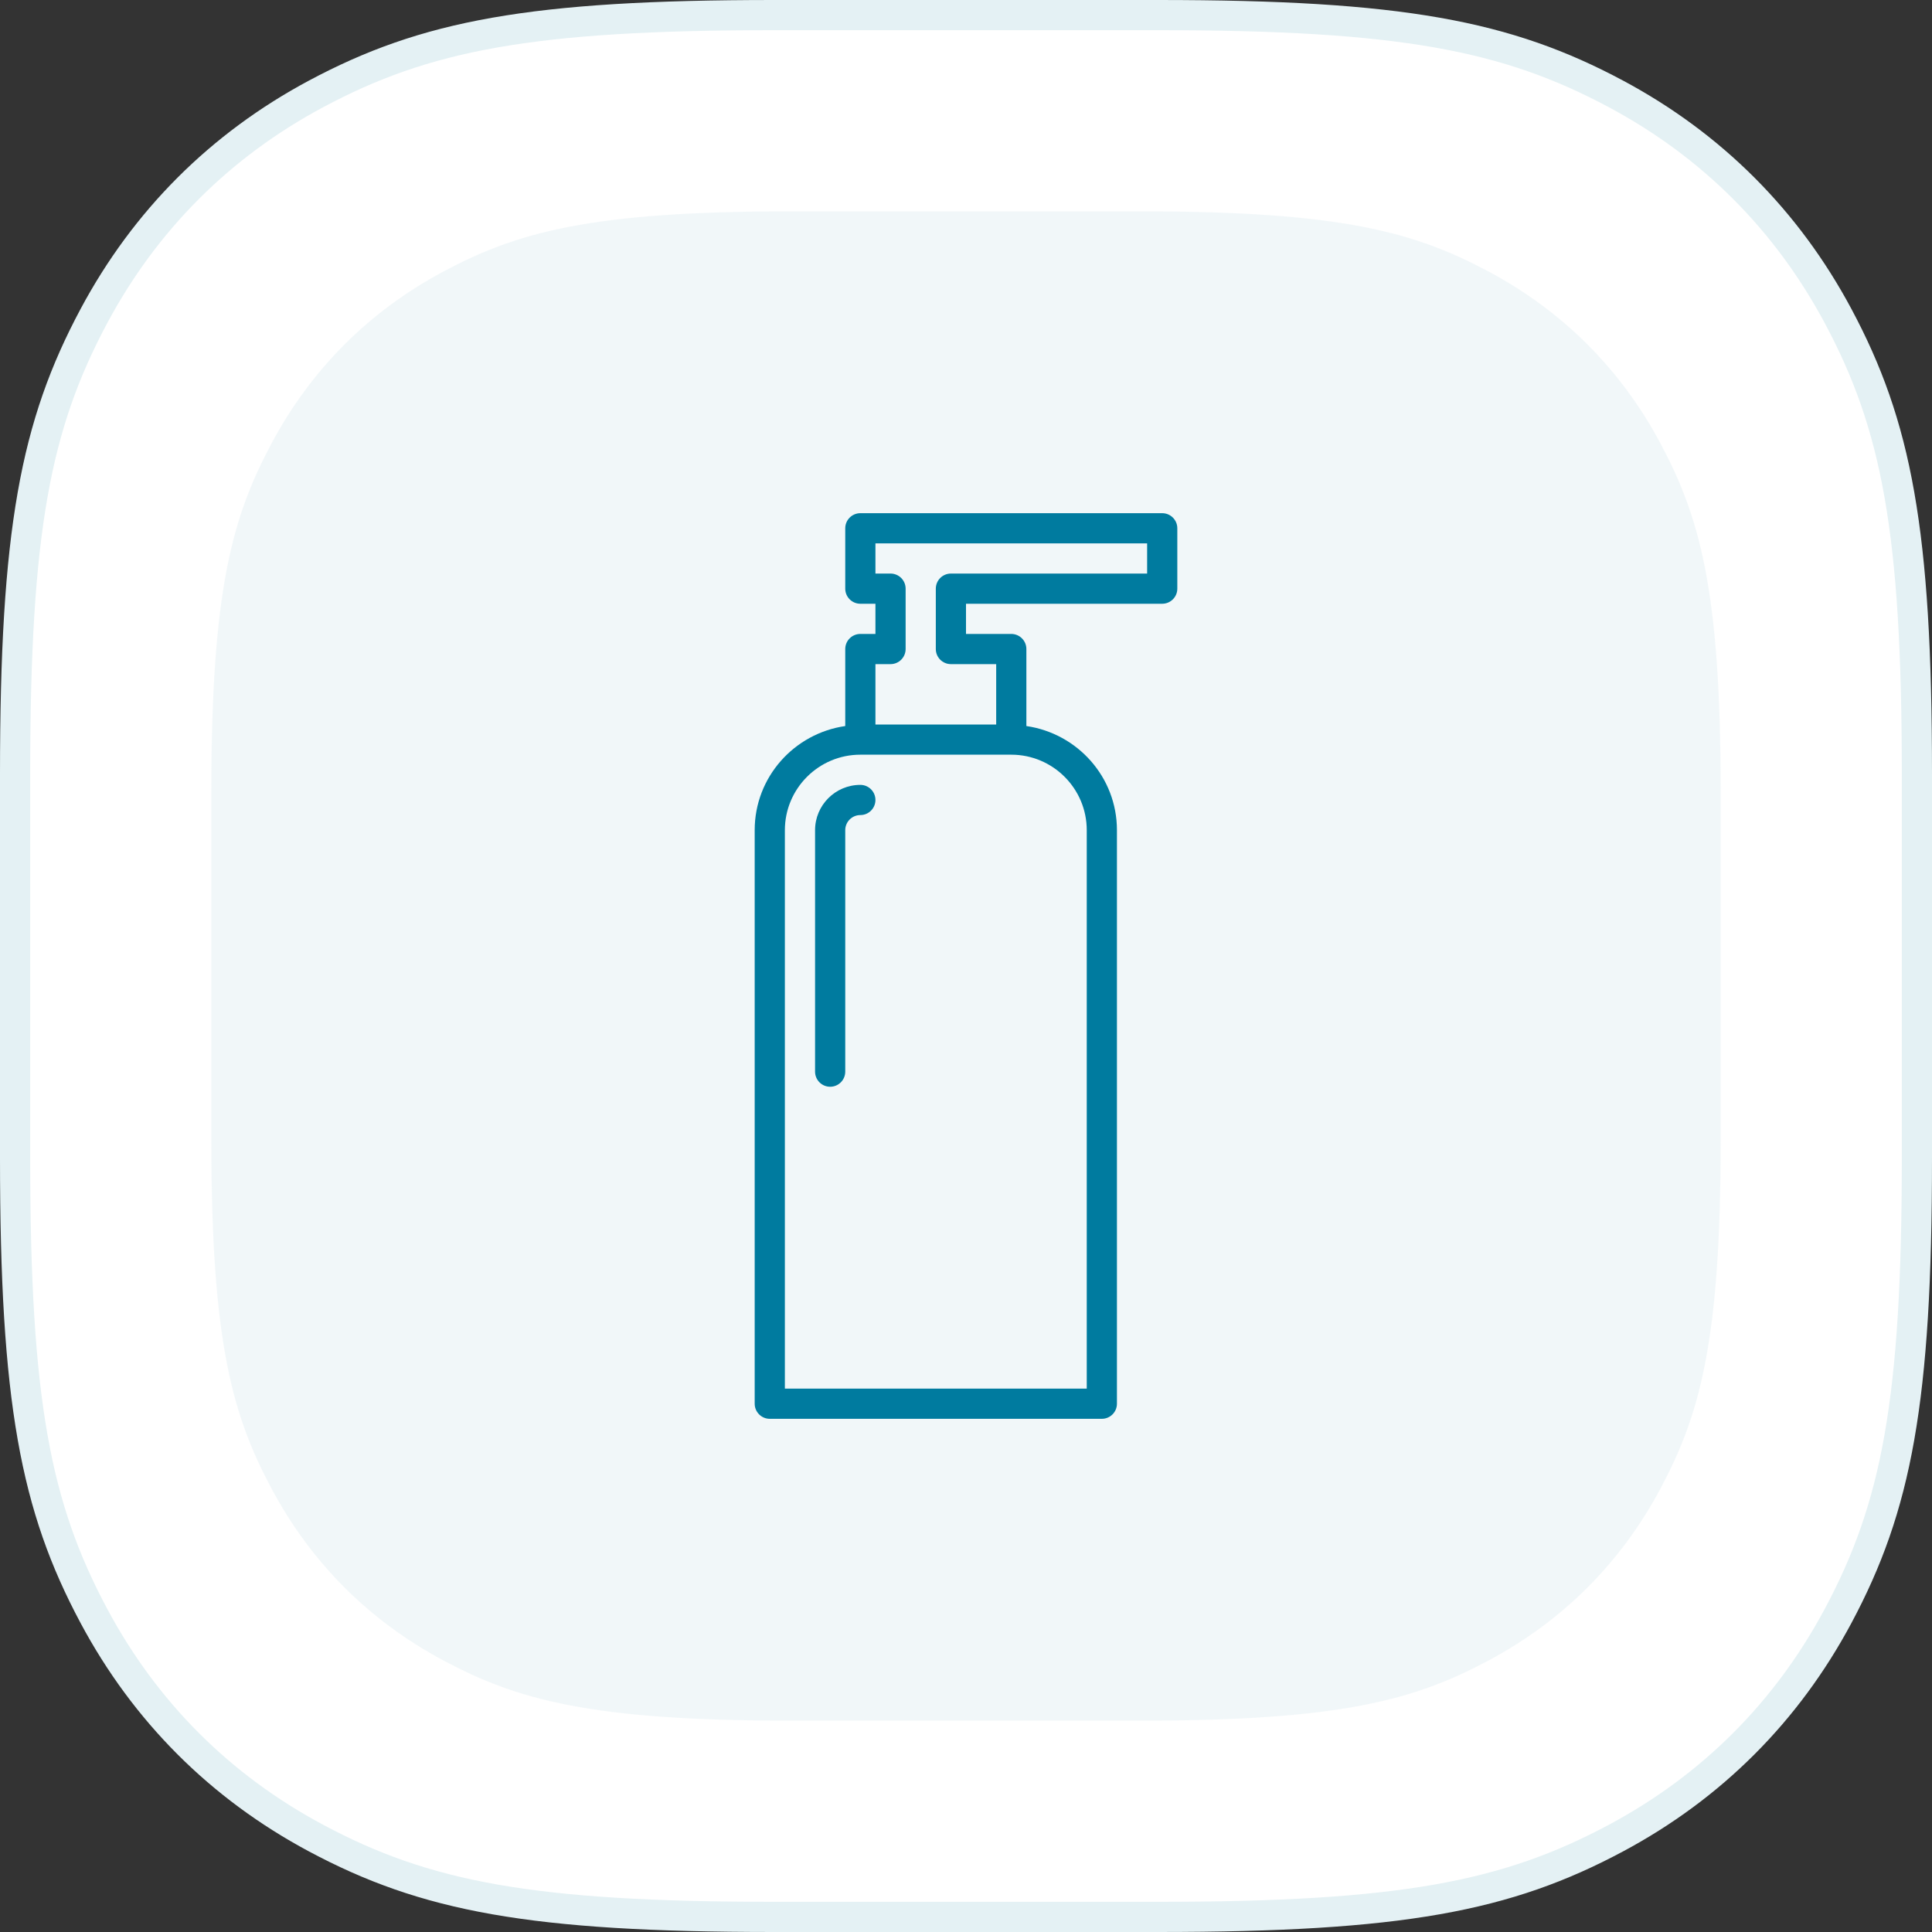 <?xml version="1.0" encoding="UTF-8"?>
<svg width="64px" height="64px" viewBox="0 0 64 64" version="1.1" xmlns="http://www.w3.org/2000/svg" xmlns:xlink="http://www.w3.org/1999/xlink">
    <rect x="0" y="0" width="64" height="64" fill="#333333" stroke="none"/>
    <!-- Generator: Sketch 52.5 (67469) - http://www.bohemiancoding.com/sketch -->
    <title>icon / icon-products</title>
    <desc>Created with Sketch.</desc>
    <g id="Desktop" stroke="none" stroke-width="1" fill="none" fill-rule="evenodd">
        <g id="Főoldal" transform="translate(-1226, -1160)">
            <g id="Intro" transform="translate(0, 692)">
                <g id="Icons" transform="translate(272, 448)">
                    <g id="termékpaletta" transform="translate(934, 0)">
                        <g id="icon-/-icon-products" transform="translate(20, 20)">
                            <path d="M25.639,0.5 C17.586,0.5 14.089,1.175 10.467,3.112 C7.295,4.809 4.809,7.295 3.112,10.467 C1.175,14.089 0.5,17.586 0.5,25.639 L0.5,38.361 C0.5,46.414 1.175,49.911 3.112,53.533 C4.809,56.705 7.295,59.191 10.467,60.888 C14.089,62.825 17.586,63.5 25.639,63.5 L38.361,63.5 C46.414,63.5 49.911,62.825 53.533,60.888 C56.705,59.191 59.191,56.705 60.888,53.533 C62.825,49.911 63.5,46.414 63.5,38.361 L63.5,25.639 C63.5,17.586 62.825,14.089 60.888,10.467 C59.191,7.295 56.705,4.809 53.533,3.112 C49.911,1.175 46.414,0.5 38.361,0.5 L25.639,0.5 Z" id="Rectangle" stroke="#E4F1F4" fill="#FFFFFF"></path>
                            <path d="M26.229,7 L37.771,7 C44.457,7 46.882,7.696 49.326,9.003 C51.771,10.311 53.689,12.229 54.997,14.674 C56.304,17.118 57,19.543 57,26.229 L57,37.771 C57,44.457 56.304,46.882 54.997,49.326 C53.689,51.771 51.771,53.689 49.326,54.997 C46.882,56.304 44.457,57 37.771,57 L26.229,57 C19.543,57 17.118,56.304 14.674,54.997 C12.229,53.689 10.311,51.771 9.003,49.326 C7.696,46.882 7,44.457 7,37.771 L7,26.229 C7,19.543 7.696,17.118 9.003,14.674 C10.311,12.229 12.229,10.311 14.674,9.003 C17.118,7.696 19.543,7 26.229,7 Z" id="Rectangle" fill="#E4F1F4" opacity="0.5"></path>
                            <g id="liquid-soap" transform="translate(25, 17)" fill="#007B9F" fill-rule="nonzero">
                                <path d="M2,10.5 L2,18.5 C2,18.776 2.224,19 2.5,19 C2.776,19 3,18.776 3,18.5 L3,10.5 C3,10.224 3.225,10 3.5,10 C3.776,10 4,9.776 4,9.5 C4,9.224 3.776,9 3.5,9 C2.673,9 2,9.673 2,10.5 Z M13.5,0 L3.5,0 C3.224,0 3,0.224 3,0.5 L3,2.5 C3,2.776 3.224,3 3.5,3 L4,3 L4,4 L3.5,4 C3.224,4 3,4.224 3,4.5 L3,7.051 C1.308,7.296 0,8.741 0,10.5 L0,29.5 C0,29.776 0.224,30 0.5,30 L11.5,30 C11.776,30 12,29.776 12,29.5 L12,10.5 C12,8.741 10.692,7.296 9,7.051 L9,4.5 C9,4.224 8.776,4 8.5,4 L7,4 L7,3 L13.5,3 C13.776,3 14,2.776 14,2.5 L14,0.5 C14,0.224 13.776,0 13.5,0 Z M11,10.5 L11,29 L1,29 L1,10.5 C1,9.122 2.121,8 3.5,8 L8.5,8 C9.879,8 11,9.122 11,10.5 Z M13,2 L6.5,2 C6.224,2 6,2.224 6,2.5 L6,4.5 C6,4.776 6.224,5 6.5,5 L8,5 L8,7 L4,7 L4,5 L4.5,5 C4.776,5 5,4.776 5,4.5 L5,2.5 C5,2.224 4.776,2 4.5,2 L4,2 L4,1 L13,1 L13,2 Z" id="Shape"></path>
                            </g>
                        </g>
                    </g>
                </g>
            </g>
        </g>
    </g>
</svg>